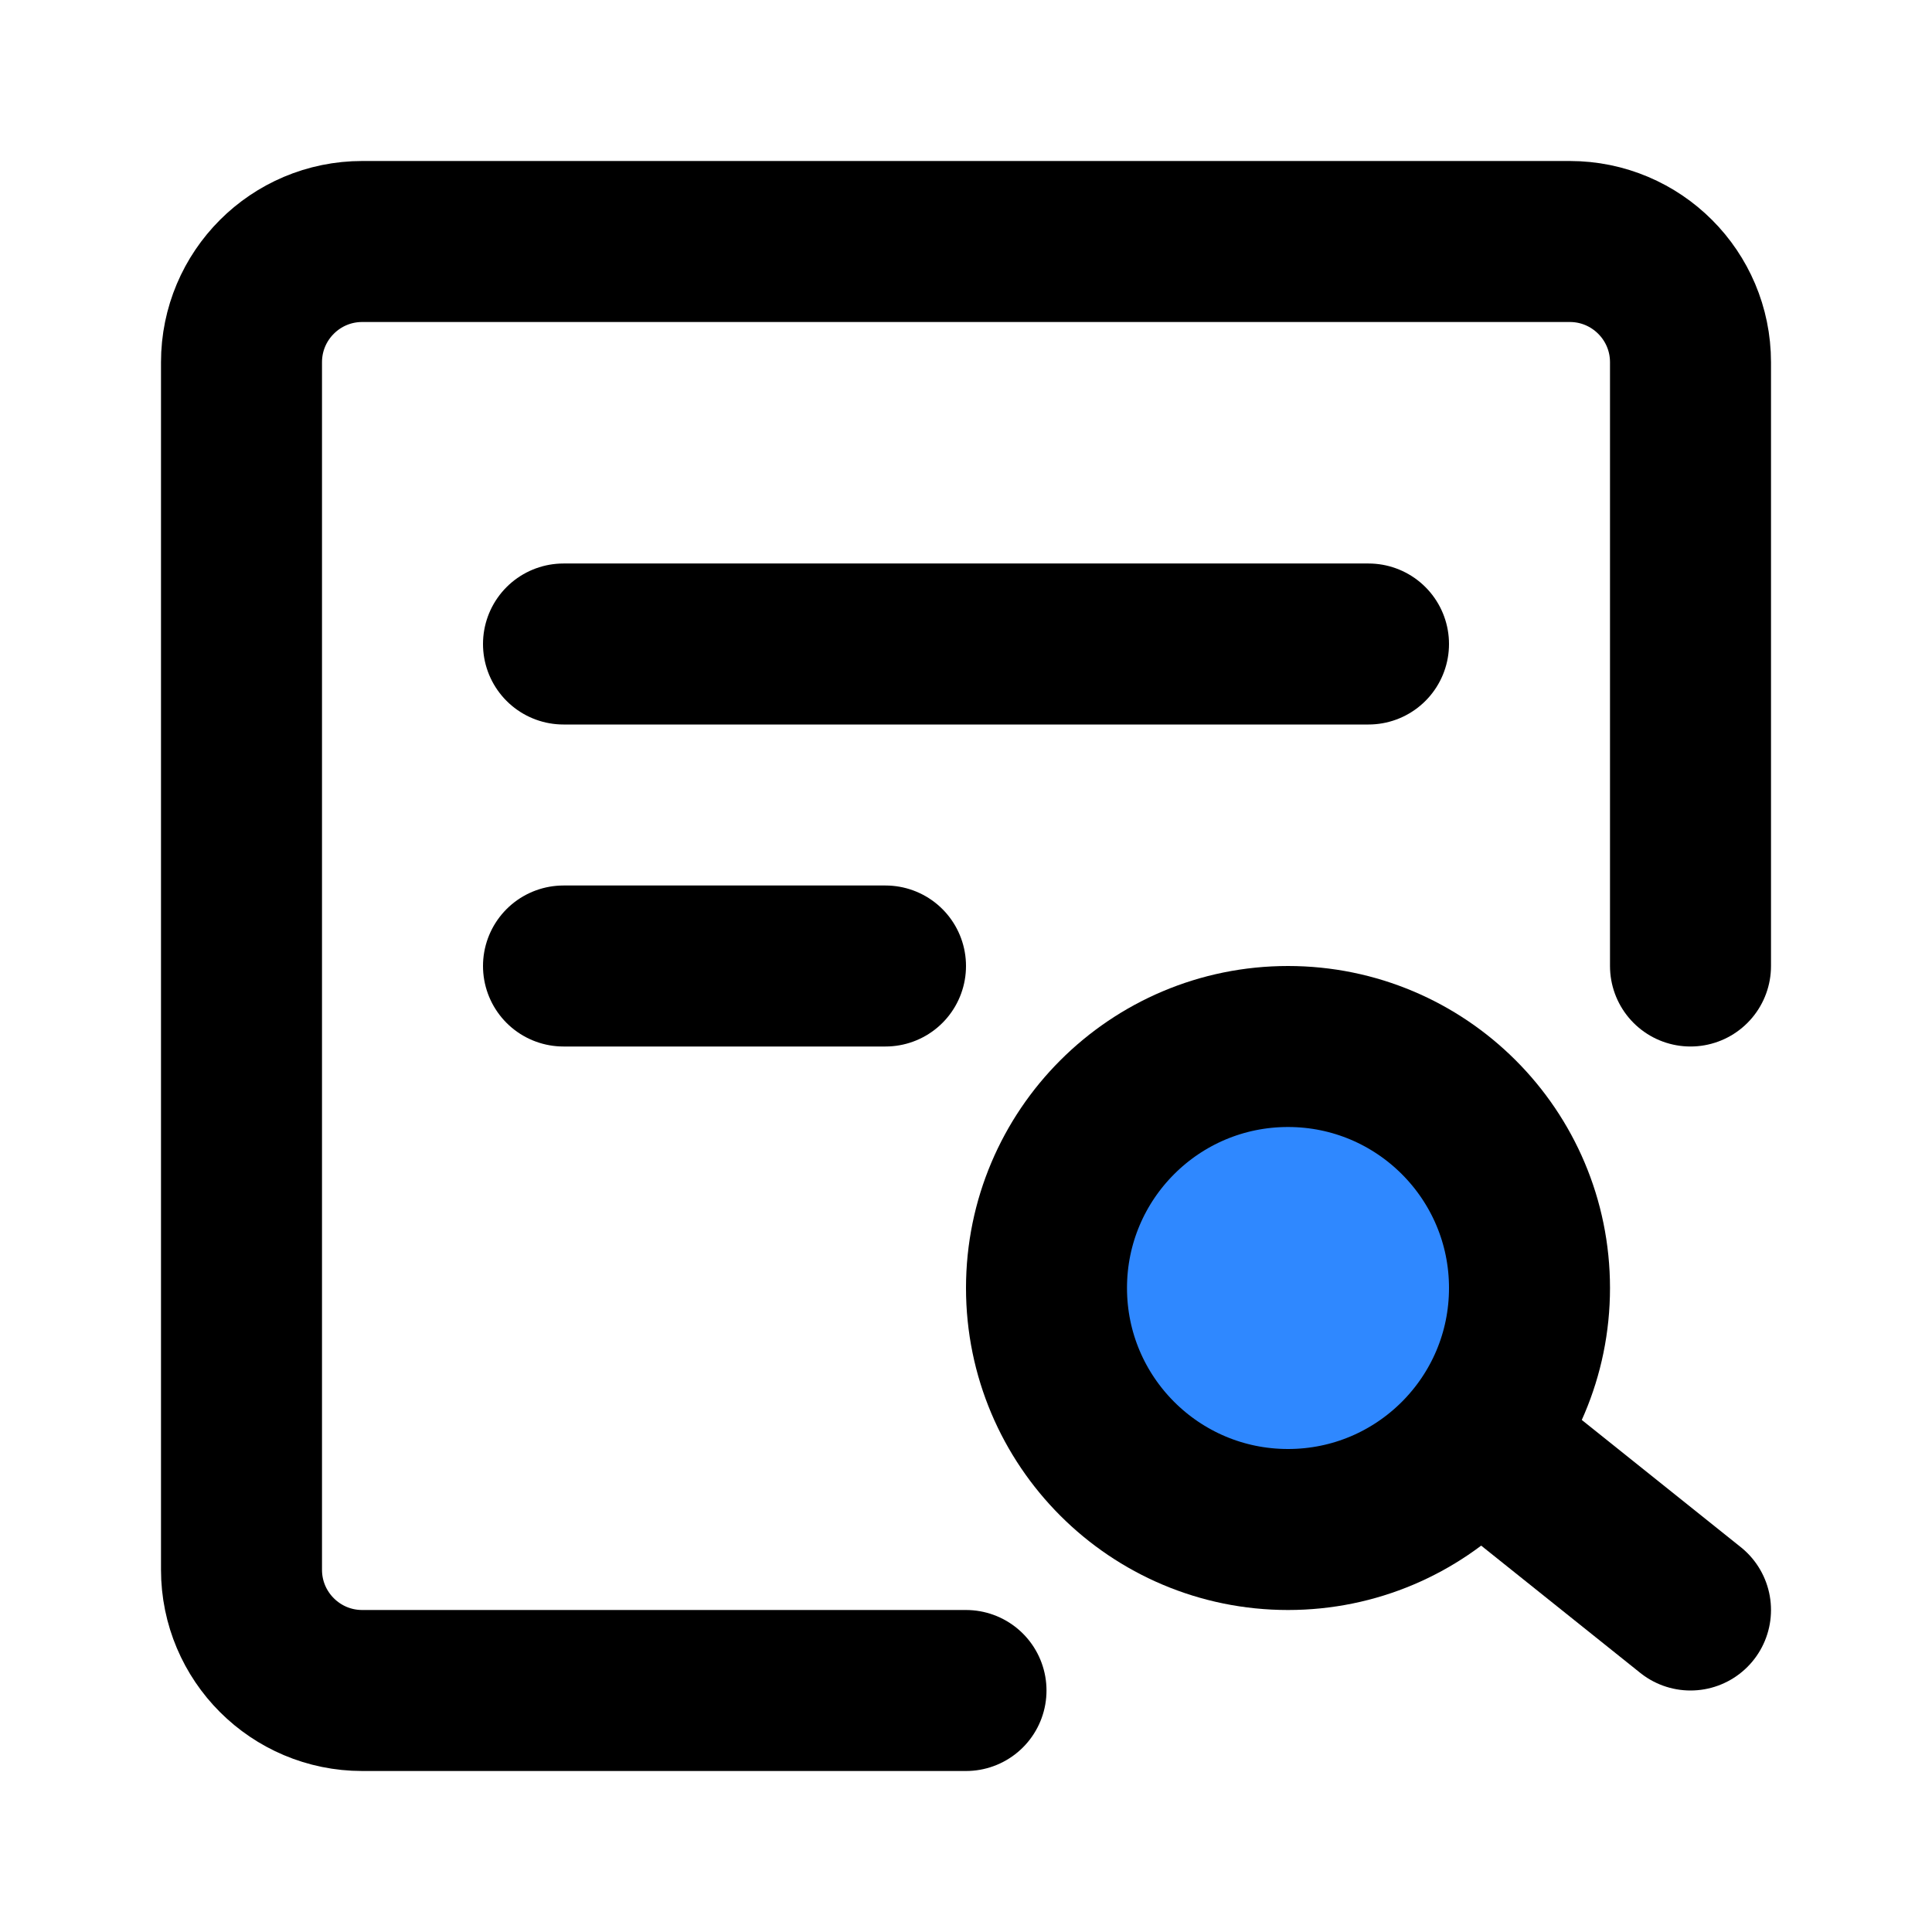 <svg width="48" height="48" viewBox="0 0 48 48" fill="none" xmlns="http://www.w3.org/2000/svg">
<path d="M42 24V9C42 7.343 40.657 6 39 6H9C7.343 6 6 7.343 6 9V39C6 40.657 7.343 42 9 42H24" stroke="black" stroke-width="4" stroke-linecap="round" stroke-linejoin="round"/>
<circle cx="32" cy="32" r="6" fill="#2F88FF" stroke="black" stroke-width="4"/>
<path d="M37 36L42 40" stroke="black" stroke-width="4" stroke-linecap="round" stroke-linejoin="round"/>
<path d="M14 16H34" stroke="black" stroke-width="4" stroke-linecap="round" stroke-linejoin="round"/>
<path d="M14 24L22 24" stroke="black" stroke-width="4" stroke-linecap="round" stroke-linejoin="round"/>
</svg>